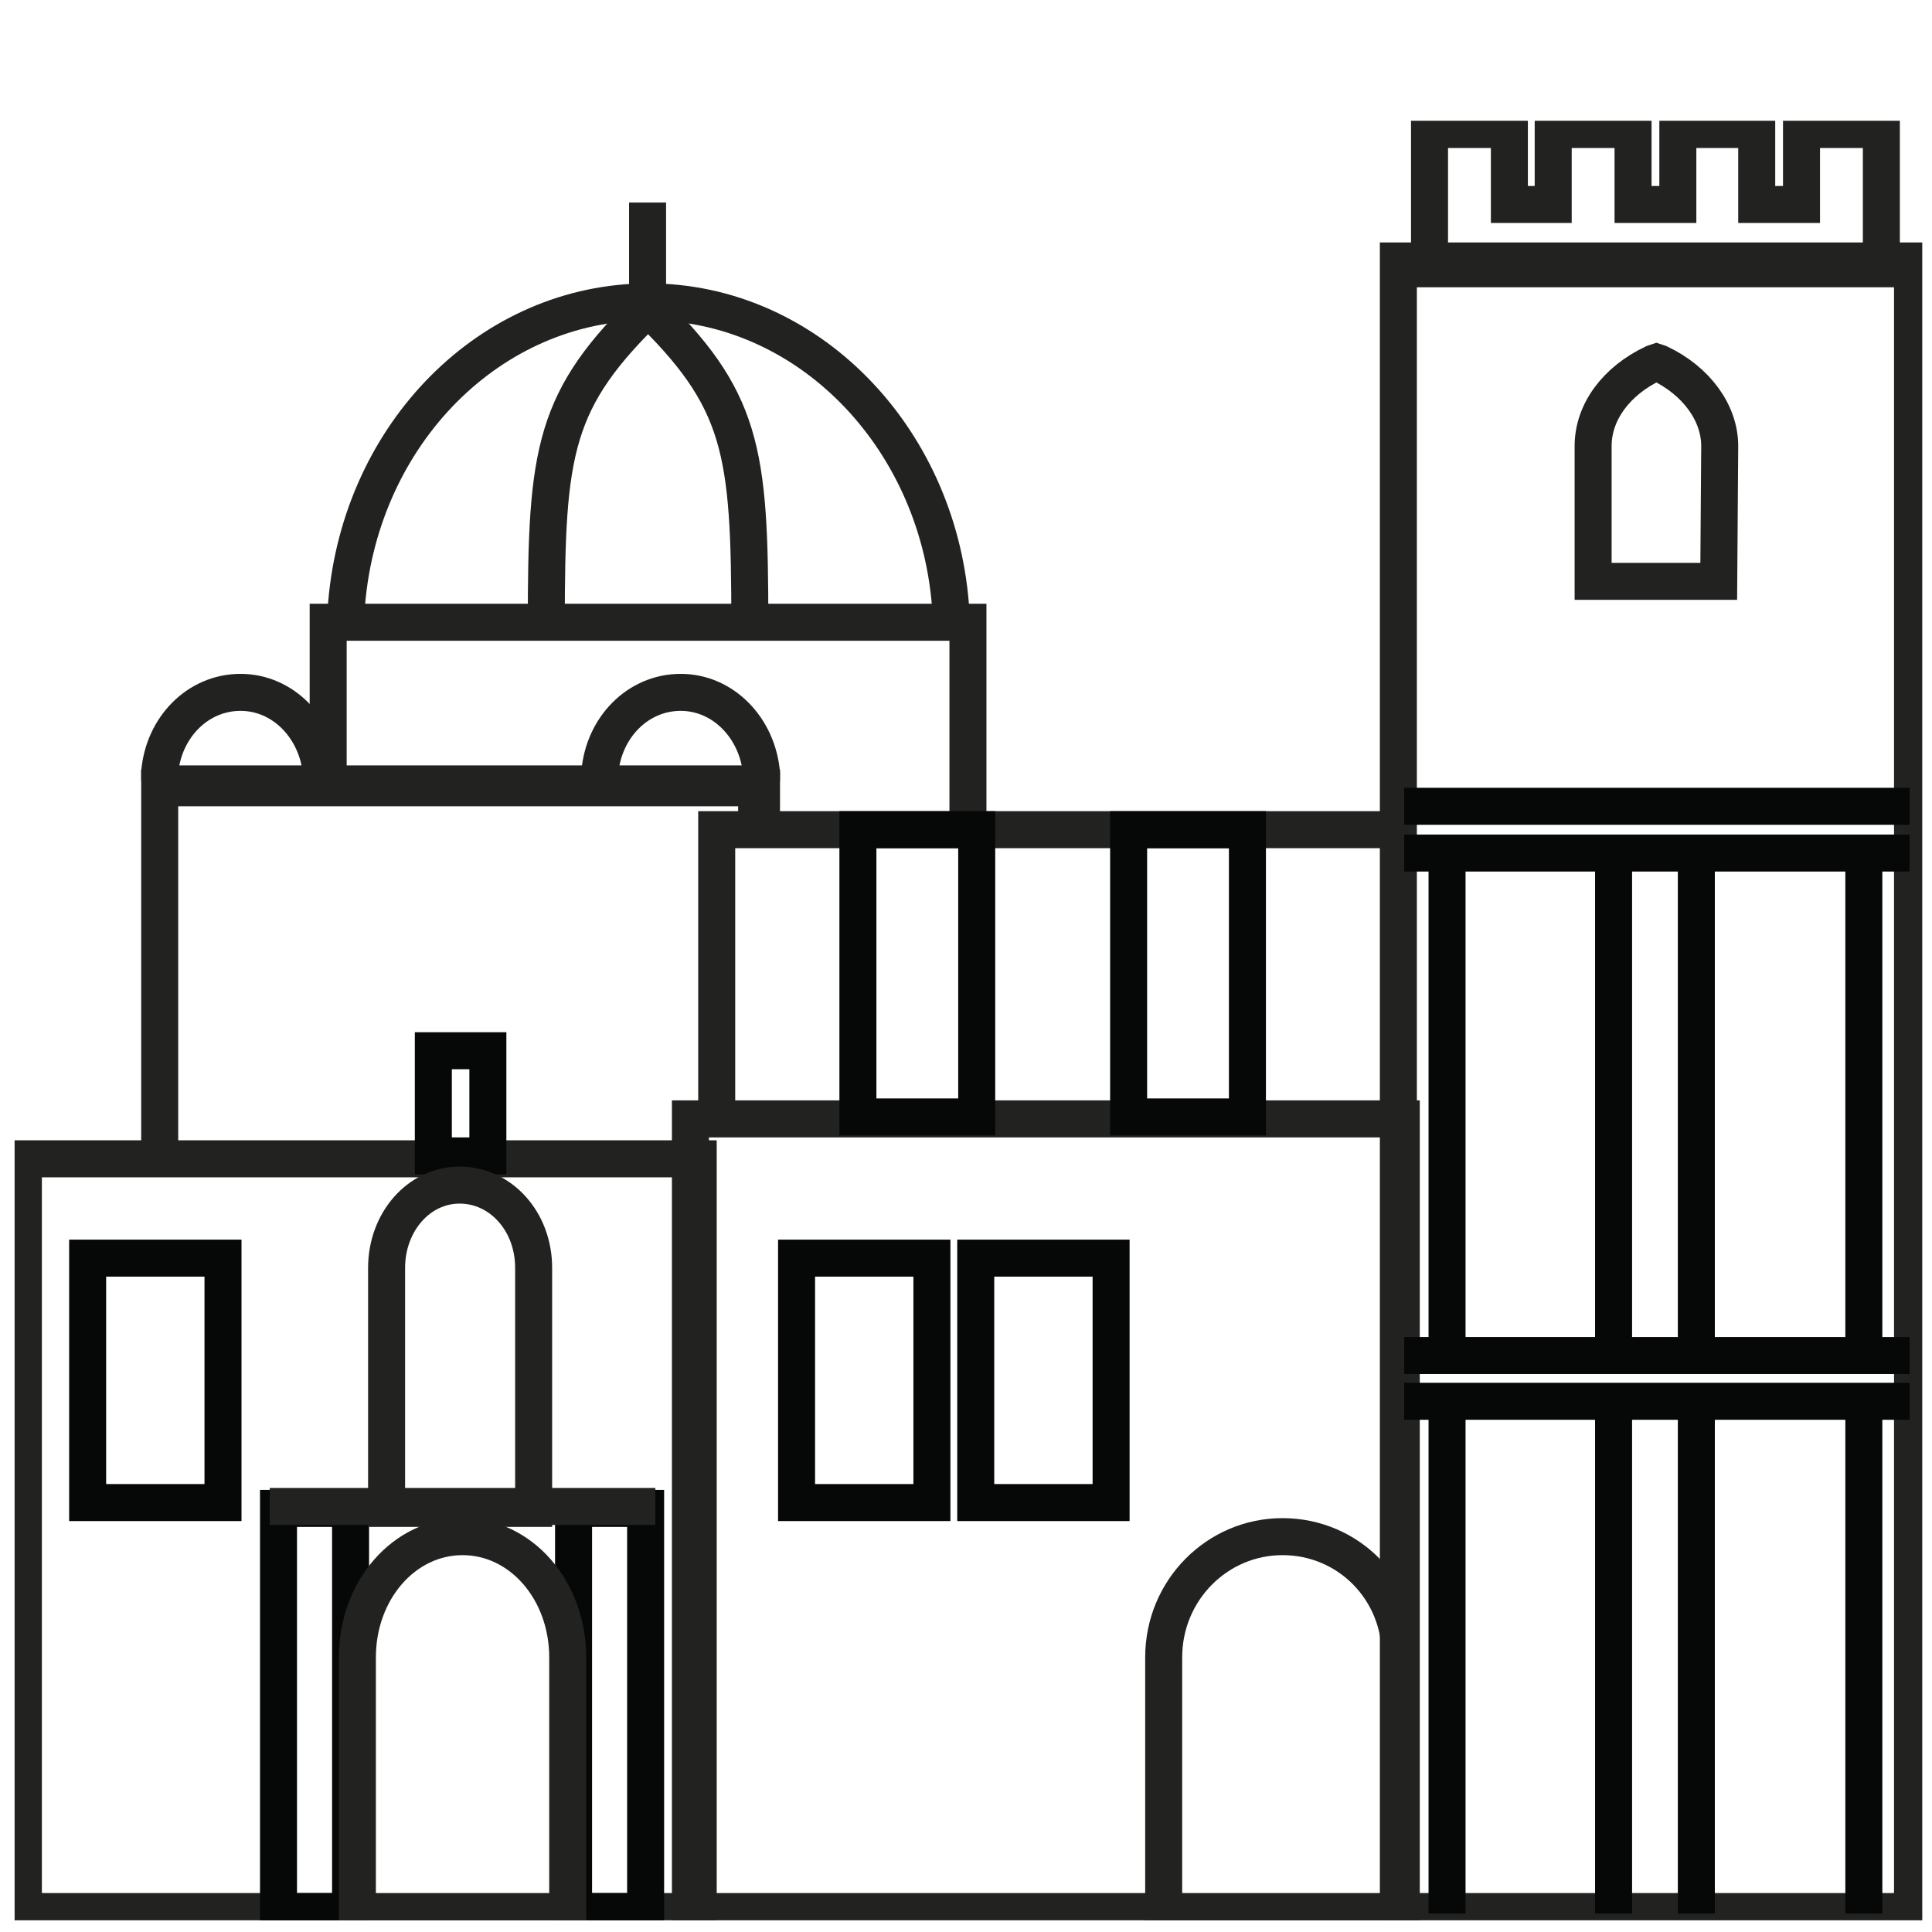 <svg xmlns="http://www.w3.org/2000/svg" xmlns:xlink="http://www.w3.org/1999/xlink" id="Capa_1" x="0px" y="0px" viewBox="0 0 198.4 198.4" style="enable-background:new 0 0 198.4 198.4;" xml:space="preserve"><style type="text/css">	.st0{clip-path:url(#SVGID_00000066502918429631729350000003998988560353142935_);}	.st1{fill:none;stroke:#222221;stroke-width:3.8;}	.st2{clip-path:url(#SVGID_00000134938332177668620410000008030122976458672772_);}	.st3{fill:none;stroke:#060707;stroke-width:3.8;}	.st4{clip-path:url(#SVGID_00000042007214925857230670000002263921688125558203_);}	.st5{clip-path:url(#SVGID_00000057120381032465391420000007258053700879630221_);}	.st6{clip-path:url(#SVGID_00000121970005996751688360000006870151010258156162_);}	.st7{clip-path:url(#SVGID_00000163789622983273553720000007348702604185238954_);}	.st8{fill:none;stroke:#222221;stroke-width:3.8;stroke-miterlimit:10;}</style><g>	<g>		<defs>			<rect id="SVGID_1_" x="1.5" y="12.4" width="195.9" height="184.8"></rect>		</defs>		<clipPath id="SVGID_00000121989739808018702540000009238151924644631483_">			<use xlink:href="#SVGID_1_" style="overflow:visible;"></use>		</clipPath>		<g style="clip-path:url(#SVGID_00000121989739808018702540000009238151924644631483_);">			<polygon class="st1" points="2.4,119 2.4,196.3 71.7,196.3 71.7,119 16.9,119    "></polygon>			<rect x="70.9" y="114.9" class="st1" width="73" height="81.4"></rect>			<rect x="143.6" y="26.8" class="st1" width="52.8" height="169.5"></rect>			<polygon class="st1" points="193.2,27.6 193.2,23.4 193.2,21 193.2,13.3 185,13.3 185,21 180.4,21 180.4,13.3 172.3,13.3     172.3,21 167.7,21 167.7,13.3 159.5,13.3 159.5,21 155,21 155,13.3 146.8,13.3 146.8,21 146.8,23.4 146.8,27.6    "></polygon>		</g>	</g></g><polyline class="st1" points="16.8,80.5 77.7,80.5 77.7,85.9 "></polyline><g>	<g>		<defs>			<rect id="SVGID_00000129903750157024350450000009174783078252163752_" x="1.5" y="12.4" width="195.9" height="184.8"></rect>		</defs>		<clipPath id="SVGID_00000132790643214725306870000000630462516797183921_">			<use xlink:href="#SVGID_00000129903750157024350450000009174783078252163752_" style="overflow:visible;"></use>		</clipPath>		<g style="clip-path:url(#SVGID_00000132790643214725306870000000630462516797183921_);">			<path class="st1" d="M176.5,59.7h-12.9V45.8c0-3.5,2.4-6.7,6.2-8.5l0.3-0.1l0.3,0.1c3.8,1.8,6.2,5.1,6.2,8.5L176.5,59.7    L176.5,59.7z"></path>			<line class="st3" x1="144.2" y1="82.8" x2="196.1" y2="82.8"></line>			<line class="st3" x1="144.2" y1="87.6" x2="196.1" y2="87.6"></line>			<line class="st3" x1="144.2" y1="139.2" x2="196.1" y2="139.2"></line>			<line class="st3" x1="144.2" y1="143.9" x2="196.1" y2="143.9"></line>		</g>	</g></g><line class="st3" x1="148.6" y1="86.9" x2="148.6" y2="139.3"></line><line class="st3" x1="165.7" y1="86.9" x2="165.7" y2="139.3"></line><line class="st3" x1="174.2" y1="86.9" x2="174.2" y2="139.3"></line><line class="st3" x1="191.4" y1="86.9" x2="191.4" y2="139.3"></line><g>	<g>		<defs>			<rect id="SVGID_00000030486870222405983390000004545492619136620217_" x="1.5" y="12.4" width="195.9" height="184.8"></rect>		</defs>		<clipPath id="SVGID_00000135648559584950106200000006176064703437047734_">			<use xlink:href="#SVGID_00000030486870222405983390000004545492619136620217_" style="overflow:visible;"></use>		</clipPath>		<g style="clip-path:url(#SVGID_00000135648559584950106200000006176064703437047734_);">			<line class="st3" x1="148.6" y1="144.2" x2="148.6" y2="196.5"></line>			<line class="st3" x1="165.7" y1="144.2" x2="165.7" y2="196.5"></line>			<line class="st3" x1="174.2" y1="144.2" x2="174.2" y2="196.5"></line>			<line class="st3" x1="191.4" y1="144.2" x2="191.4" y2="196.5"></line>		</g>	</g></g><polyline class="st1" points="16.4,119.3 16.4,80.9 78.2,80.9 78.2,84.9 "></polyline><polyline class="st1" points="73.6,115.4 73.6,85.2 143.3,85.2 "></polyline><polyline class="st1" points="33.7,81 33.7,63.9 99.4,63.9 99.4,85.2 "></polyline><g>	<g>		<defs>			<rect id="SVGID_00000000184607607387838020000013920113878712445087_" x="1.5" y="12.4" width="195.9" height="184.8"></rect>		</defs>		<clipPath id="SVGID_00000107549477275354982620000014308166833866992314_">			<use xlink:href="#SVGID_00000000184607607387838020000013920113878712445087_" style="overflow:visible;"></use>		</clipPath>		<g style="clip-path:url(#SVGID_00000107549477275354982620000014308166833866992314_);">			<path class="st1" d="M97.7,65.2c0-1,0-2.1-0.1-3.1C96.2,44.7,82.8,31,66.6,31s-29.5,13.5-31,30.9c-0.1,1.1-0.2,2.2-0.2,3.3"></path>			<path class="st1" d="M66.9,31.3C56.8,41,56.1,46.2,56.1,64.1"></path>			<path class="st1" d="M66.2,31.3C76.3,41,77,46.2,77,64.1"></path>		</g>	</g></g><line class="st1" x1="66.5" y1="20.8" x2="66.5" y2="30.9"></line><rect x="100.2" y="129.2" class="st3" width="13.9" height="25.1"></rect><rect x="81.8" y="129.2" class="st3" width="13.9" height="25.1"></rect><g>	<g>		<defs>			<rect id="SVGID_00000026139140728758548090000013171930263846926000_" x="1.5" y="12.4" width="195.9" height="184.8"></rect>		</defs>		<clipPath id="SVGID_00000127752959160382691960000012356813542590154638_">			<use xlink:href="#SVGID_00000026139140728758548090000013171930263846926000_" style="overflow:visible;"></use>		</clipPath>		<g style="clip-path:url(#SVGID_00000127752959160382691960000012356813542590154638_);">			<rect x="28.6" y="154.9" class="st3" width="7.4" height="41.4"></rect>			<rect x="58.9" y="154.9" class="st3" width="7.4" height="41.4"></rect>		</g>	</g></g><rect x="9" y="129.2" class="st3" width="13.9" height="25.1"></rect><rect x="88.1" y="85.2" class="st3" width="12.2" height="29.5"></rect><rect x="115.9" y="85.2" class="st3" width="12.2" height="29.5"></rect><rect x="44.5" y="107.9" class="st3" width="5.6" height="10.8"></rect><g>	<g>		<defs>			<rect id="SVGID_00000132046206088538812730000011206010432875975047_" x="1.5" y="12.4" width="195.9" height="184.8"></rect>		</defs>		<clipPath id="SVGID_00000072275952922951790190000004274026494483448960_">			<use xlink:href="#SVGID_00000132046206088538812730000011206010432875975047_" style="overflow:visible;"></use>		</clipPath>		<g style="clip-path:url(#SVGID_00000072275952922951790190000004274026494483448960_);">			<path class="st1" d="M33,80.2c0-0.3,0-0.6,0-0.8c-0.4-4.6-3.9-8.3-8.3-8.3s-7.9,3.6-8.3,8.2c0,0.3,0,0.6,0,0.9"></path>			<path class="st1" d="M78.2,80.2c0-0.3,0-0.6,0-0.8c-0.4-4.6-3.9-8.3-8.3-8.3s-7.9,3.6-8.3,8.2c0,0.3,0,0.6,0,0.9"></path>			<path class="st8" d="M131.7,157.8c-6.7,0-12.2,5.5-12.2,12.4v26.2h24.3v-26.2C143.9,163.3,138.5,157.8,131.7,157.8L131.7,157.8z"></path>			<path class="st8" d="M47.5,157.8c-6,0-10.8,5.5-10.8,12.4v26.2h21.6v-26.2C58.3,163.3,53.5,157.8,47.5,157.8L47.5,157.8z"></path>			<path class="st8" d="M47.2,121.7c-4.2,0-7.5,3.8-7.5,8.5v24.7h15.1v-24.7C54.8,125.4,51.4,121.7,47.2,121.7z"></path>		</g>	</g></g><line class="st1" x1="27.7" y1="154.7" x2="67.3" y2="154.7"></line></svg>